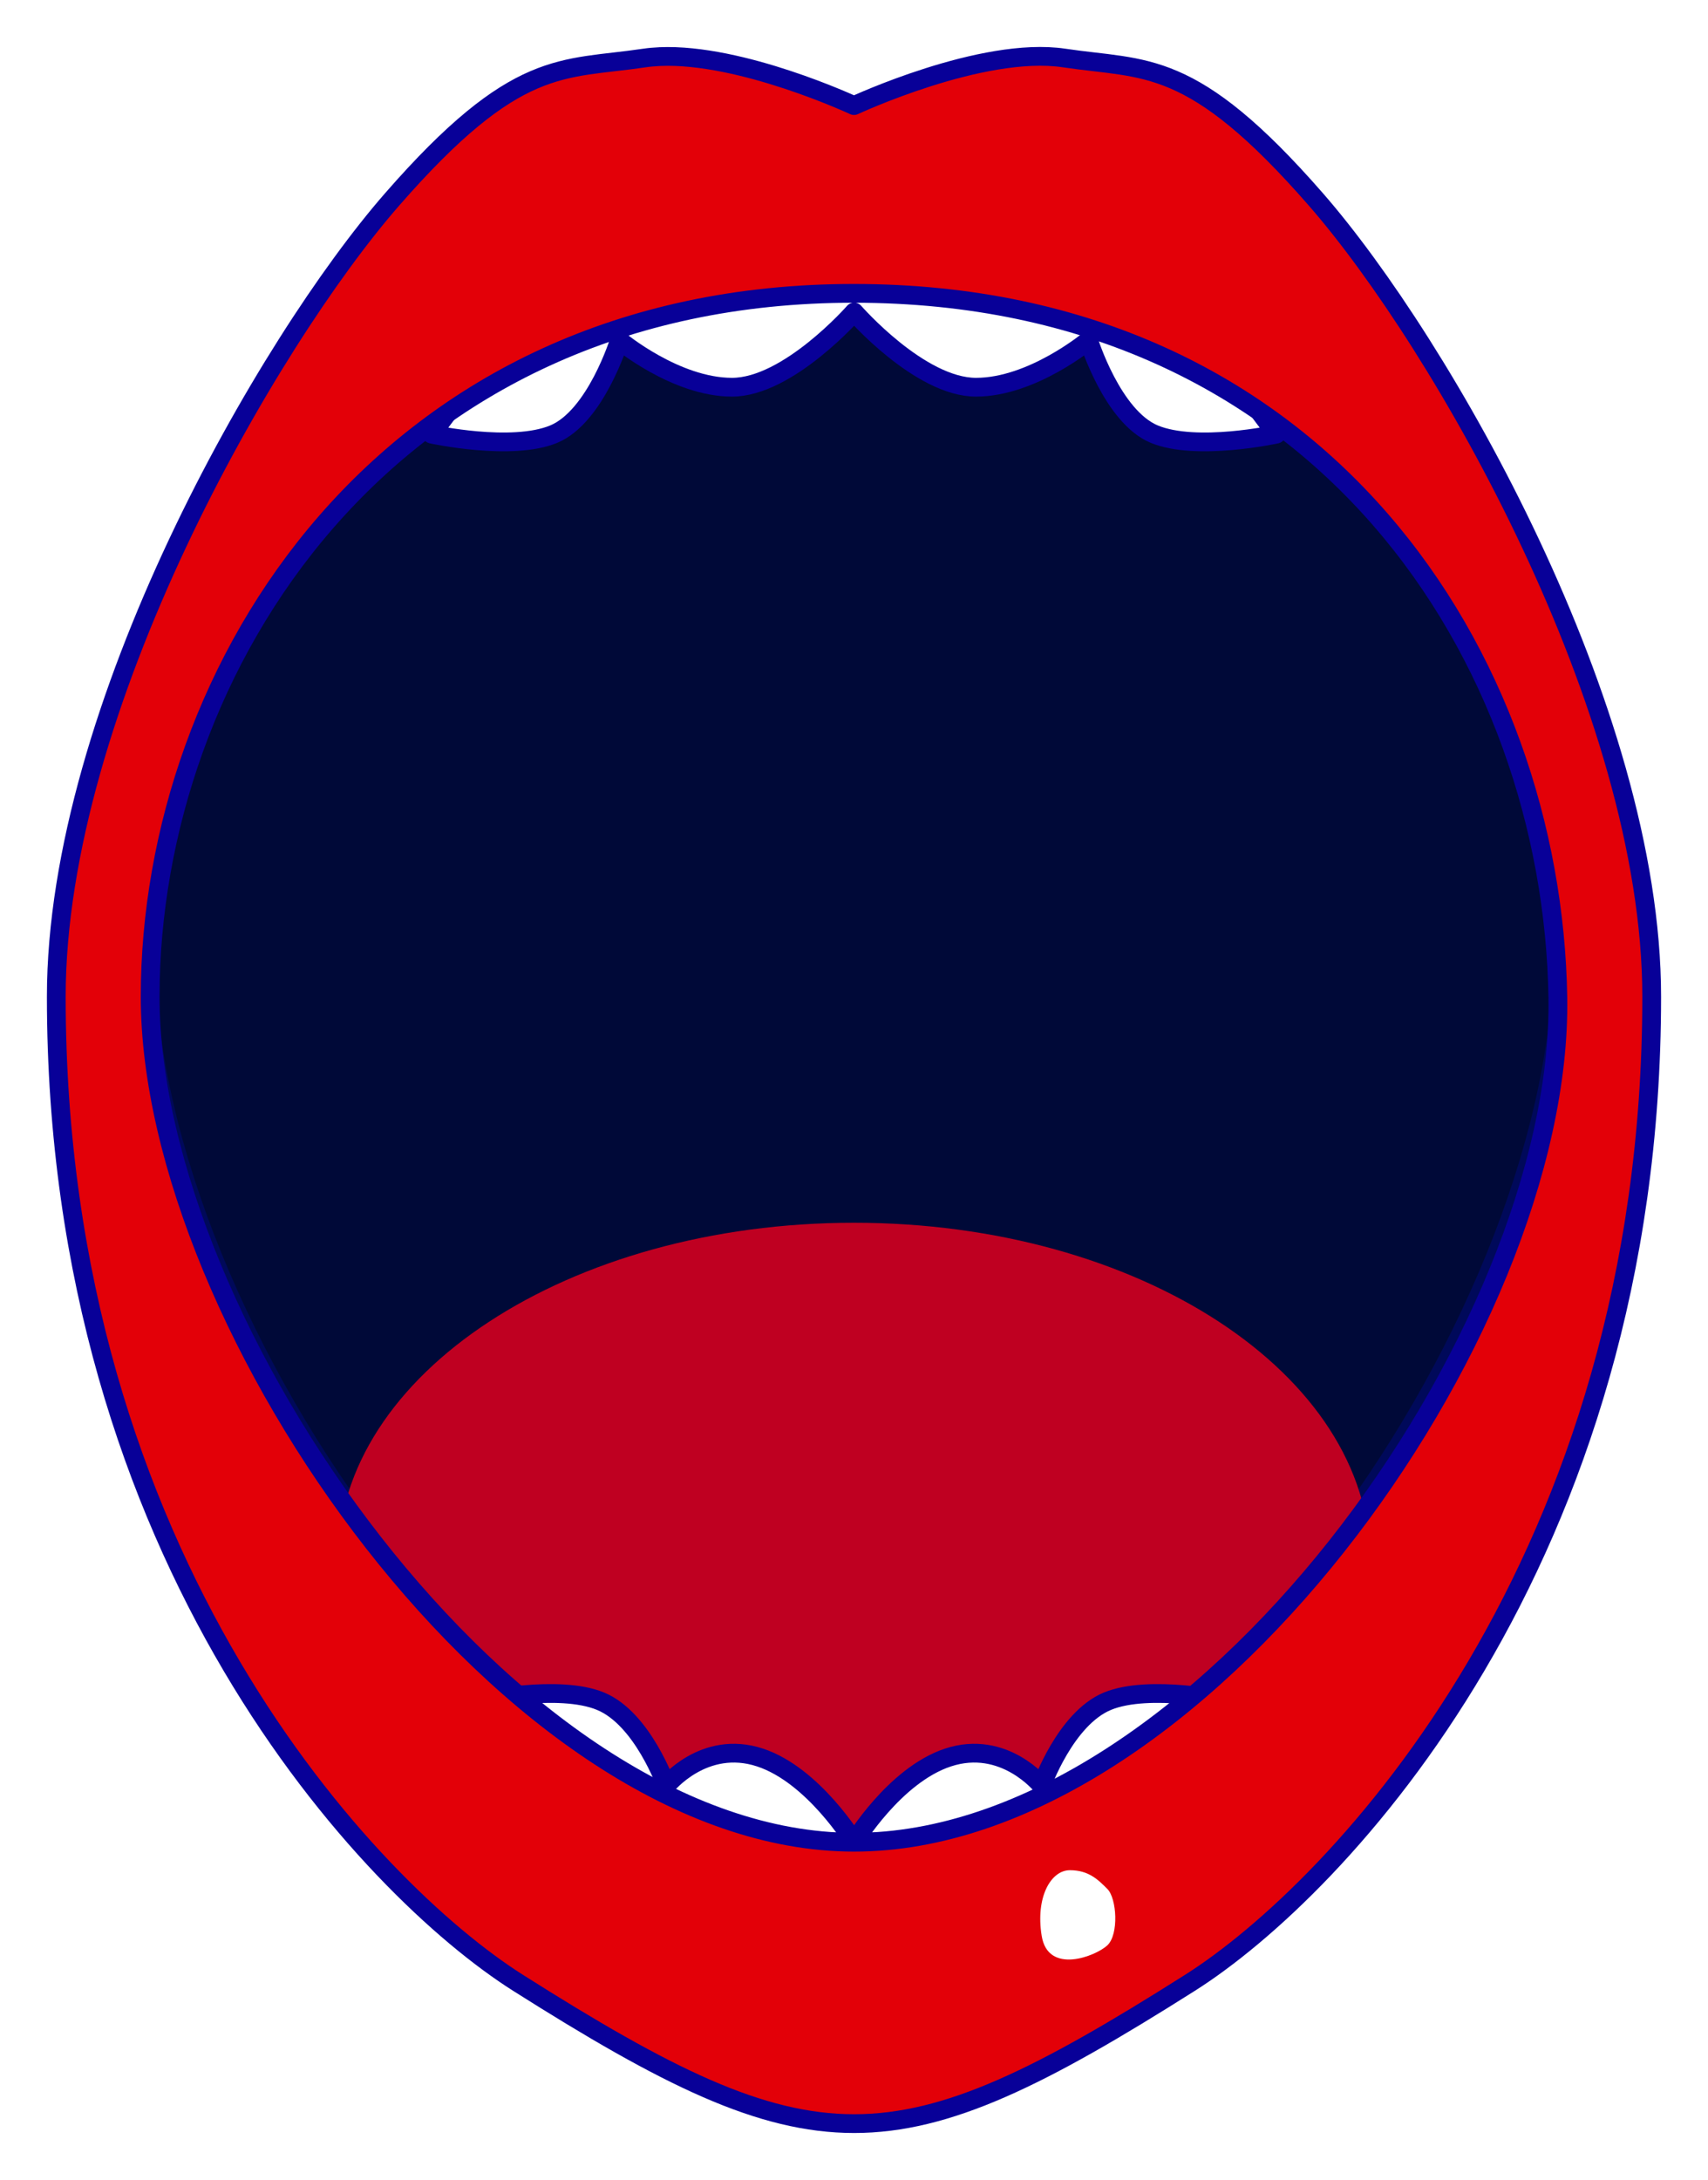 <?xml version="1.0" encoding="UTF-8"?>
<svg version="1.1" viewBox="0 0 182 232.22" xmlns="http://www.w3.org/2000/svg">
<defs>
<filter id="a" x="-.105" y="-.088" width="1.21" height="1.177" color-interpolation-filters="sRGB">
<feGaussianBlur stdDeviation="0.35"/>
</filter>
</defs>
<g transform="translate(-209 -146.13)">
<path d="m300.02 167.36c-35.351-8e-3 -74.424 41.362-75.015 79.484-0.591 38.121 38.457 95.471 75.015 95.476s75.562-57.315 74.985-95.432c-0.578-38.117-39.634-79.518-74.985-79.527z" fill="#000938" stroke="#00095a" stroke-width="1.03"/>
<path d="m270 172.38-15 20s8.513 1.859 13 0 7-10 7-10 6 5 12 5 13.015-8.013 13.015-8.013 6.985 8.013 12.985 8.013c6 0 12-5 12-5s2.513 8.141 7 10 13 0 13 0l-15-20h-30z" fill="#fff" stroke="#080098" stroke-linecap="round" stroke-linejoin="round" stroke-width="2"/>
<path transform="matrix(1.1,0,0,1.029,-30,-9.015)" d="m350 312.36c0 19.33-22.386 35-50 35s-50-15.67-50-35 22.386-35 50-35 50 15.67 50 35z" fill="#bf0021"/>
<path d="m270 342.36-10-15s8.513-1.859 13 0 7 9 7 9 4-4.987 10-3c5.696 1.886 10.015 9 10.015 9s4.289-7.114 9.985-9c6-1.987 10 3 10 3s2.513-7.141 7-9 13 0 13 0l-10 15h-30z" fill="#fff" stroke="#080098" stroke-linecap="round" stroke-linejoin="round" stroke-width="2"/>
<path d="m279.31 152.16c-0.579 0.025-1.142 0.075-1.688 0.156-8.728 1.303-13.571-0.145-26.844 15.062-13.27 15.2-35.78 54.21-35.78 84.93 0 60.05 33.438 95.075 49.219 105.06 15.781 9.987 25.812 14.987 35.797 14.987 9.985 0 19.985-5 35.766-14.987 15.78-9.98 49.22-45.01 49.22-105.06 0-30.72-22.51-69.73-35.78-84.93-13.27-15.21-18.12-13.76-26.84-15.07-8.73-1.3-22.38 5.07-22.38 5.07s-11.997-5.595-20.688-5.219zm20.69 25.22c50 0.013 74.422 39.052 75 75 0.578 35.948-38.442 90.005-75 90s-75-55.112-75-90.062 25-74.95 75-74.938z" fill="#e30008" stroke="#080098" stroke-linecap="round" stroke-linejoin="round" stroke-width="2"/>
<path d="m323 345.36c-2 0-3.676 2.834-3 7 0.676 4.166 5.762 2.161 7 1s1-5 0-6-2-2-4-2z" fill="#fff" filter="url(#a)"/>
</g>
</svg>
